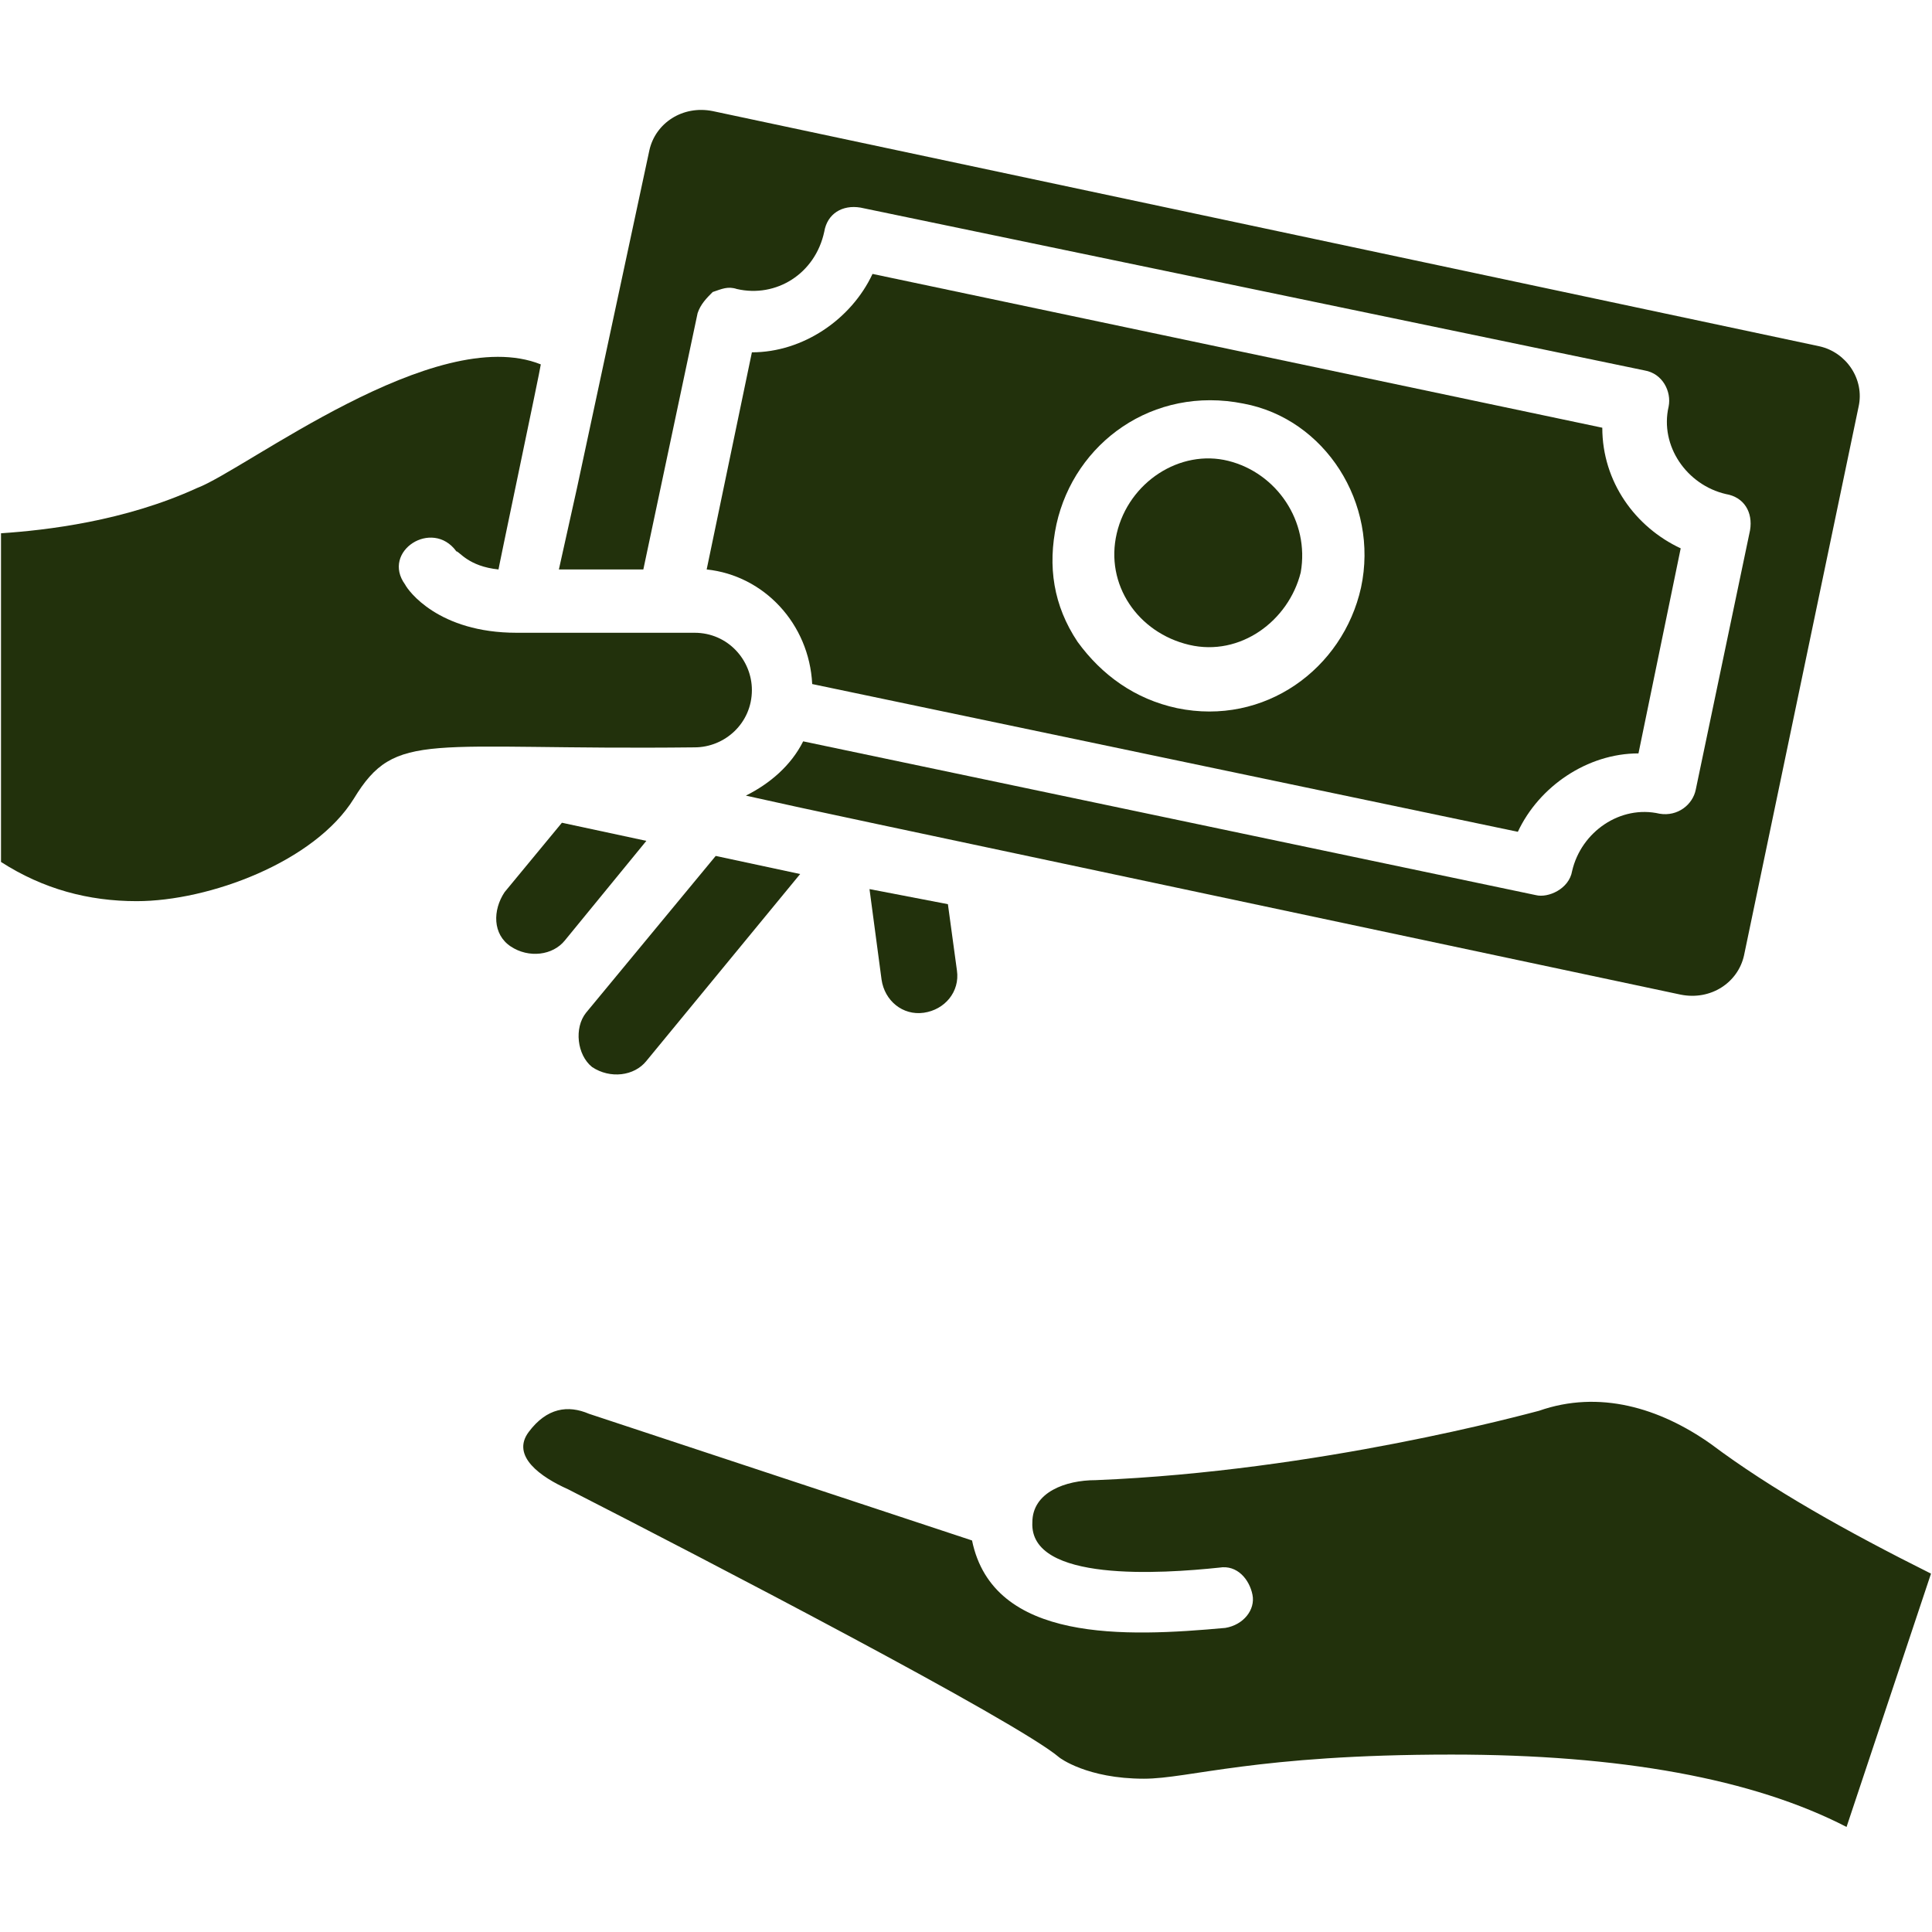 <svg xmlns="http://www.w3.org/2000/svg" xmlns:xlink="http://www.w3.org/1999/xlink" width="500" zoomAndPan="magnify" viewBox="0 0 375 375" height="500" preserveAspectRatio="xMidYMid meet" version="1.0"><script xmlns="" src="chrome-extension://hoklmmgfnpapgjgcpechhaamimifchmp/frame_ant/frame_ant.js"/><defs><clipPath id="896c0a5647"><path d="M 101 272 L 375 272 L 375 354.891 L 101 354.891 Z M 101 272 " clip-rule="nonzero"/></clipPath></defs><g clip-path="url(#896c0a5647)"><path fill="#22310c" d="M 374.805 305.441 L 358.414 354.609 C 340.27 345.246 314.516 340.562 281.738 340.562 C 243.691 340.562 230.812 345.246 222.035 345.246 C 210.914 345.246 205.645 341.148 205.645 341.148 C 197.449 334.125 136.578 302.516 110.238 289.055 C 104.969 286.711 99.117 282.613 102.629 277.934 C 106.141 273.25 110.238 272.664 114.336 274.422 L 188.672 299.004 C 192.77 318.906 218.523 317.734 237.836 315.977 C 241.348 315.395 243.691 312.465 243.105 309.539 C 242.52 306.613 240.18 303.688 236.668 304.273 C 225.547 305.441 199.793 307.199 200.379 295.492 C 200.379 289.637 206.816 287.297 212.668 287.297 C 255.984 285.543 296.371 274.422 298.711 273.836 C 310.418 269.738 322.125 273.25 332.074 280.273 C 343.781 289.055 358.414 297.246 374.805 305.441 Z M 374.805 305.441 " fill-opacity="1" fill-rule="nonzero"/></g><path fill="#22310c" d="M 125.457 163.211 L 109.652 182.523 C 107.312 185.453 102.629 186.035 99.117 183.695 C 95.605 181.355 95.605 176.672 97.945 173.16 L 109.066 159.695 Z M 125.457 163.211 " fill-opacity="1" fill-rule="nonzero"/><path fill="#22310c" d="M 134.82 145.062 C 82.727 145.648 76.875 141.551 68.68 155.016 C 61.07 167.305 40.586 174.914 26.535 174.914 C 17.172 174.914 8.391 172.574 0.195 167.305 L 0.195 103.508 C 8.977 102.922 24.195 101.164 38.242 94.727 C 47.609 91.215 84.484 62.535 104.969 70.727 C 104.969 71.312 96.191 112.871 96.773 110.531 C 90.922 109.945 89.164 107.02 88.582 107.02 C 83.898 100.578 73.949 107.02 78.629 113.457 C 79.215 114.629 85.07 122.82 100.285 122.82 C 100.871 122.82 100.871 122.82 101.457 122.82 L 134.82 122.82 C 141.258 122.82 145.941 128.09 145.941 133.941 C 145.941 140.383 140.676 145.062 134.82 145.062 Z M 134.82 145.062 " fill-opacity="1" fill-rule="nonzero"/><path fill="#22310c" d="M 138.918 166.137 L 155.309 169.648 L 125.457 205.938 C 123.113 208.863 118.434 209.449 114.922 207.109 C 111.992 204.766 111.406 199.5 113.75 196.574 Z M 138.918 166.137 " fill-opacity="1" fill-rule="nonzero"/><path fill="#22310c" d="M 183.988 175.5 L 185.742 188.379 C 186.328 192.477 183.402 195.988 179.305 196.574 C 175.207 197.156 171.695 194.23 171.109 190.133 L 168.77 172.574 Z M 183.988 175.5 " fill-opacity="1" fill-rule="nonzero"/><path fill="#22310c" d="M 252.469 111.117 C 250.129 120.48 240.766 127.504 230.812 125.164 C 220.863 122.82 214.426 113.457 216.766 103.508 C 219.105 93.555 229.059 87.117 238.422 89.457 C 247.789 91.801 254.227 101.164 252.469 111.117 Z M 252.469 111.117 " fill-opacity="1" fill-rule="nonzero"/><path fill="#22310c" d="M 311.004 83.02 L 169.355 53.168 C 165.258 61.949 155.895 68.387 145.941 68.387 L 137.164 110.531 C 148.285 111.699 157.062 121.066 157.648 132.773 L 294.613 161.453 C 298.711 152.672 308.078 146.234 318.027 146.234 L 326.223 106.434 C 317.441 102.336 311.004 93.555 311.004 83.02 Z M 264.176 114.043 C 260.664 129.848 245.445 140.969 228.473 137.453 C 220.277 135.699 213.84 131.016 209.156 124.578 C 204.473 117.555 203.305 109.945 205.059 101.75 C 208.57 85.945 223.789 74.824 241.348 78.336 C 257.152 81.266 267.688 97.652 264.176 114.043 Z M 264.176 114.043 " fill-opacity="1" fill-rule="nonzero"/><path fill="#22310c" d="M 360.754 78.922 L 338.512 185.453 C 337.344 190.719 332.074 194.23 326.223 193.059 C 127.797 150.918 168.77 159.695 144.773 154.43 C 149.453 152.09 153.551 148.574 155.895 143.895 L 298.125 173.746 C 300.469 174.332 304.562 172.574 305.148 169.062 C 306.906 161.453 314.516 156.184 322.125 157.941 C 325.637 158.527 328.562 156.184 329.148 153.258 L 339.684 102.922 C 340.27 99.41 338.512 96.484 335 95.898 C 327.391 94.141 322.125 86.531 323.879 78.922 C 324.465 75.996 322.711 72.484 319.199 71.898 L 167.016 40.293 C 163.5 39.707 160.574 41.461 159.988 44.973 C 158.234 53.168 150.625 57.852 143.016 56.094 C 141.258 55.512 140.09 56.094 138.332 56.68 C 137.164 57.852 135.992 59.023 135.406 60.777 L 124.871 110.531 L 108.48 110.531 L 111.992 94.727 L 126.043 29.172 C 127.211 23.902 132.48 20.391 138.332 21.562 L 353.145 67.215 C 358.414 68.387 361.926 73.656 360.754 78.922 Z M 360.754 78.922 " fill-opacity="1" fill-rule="nonzero"/></svg>